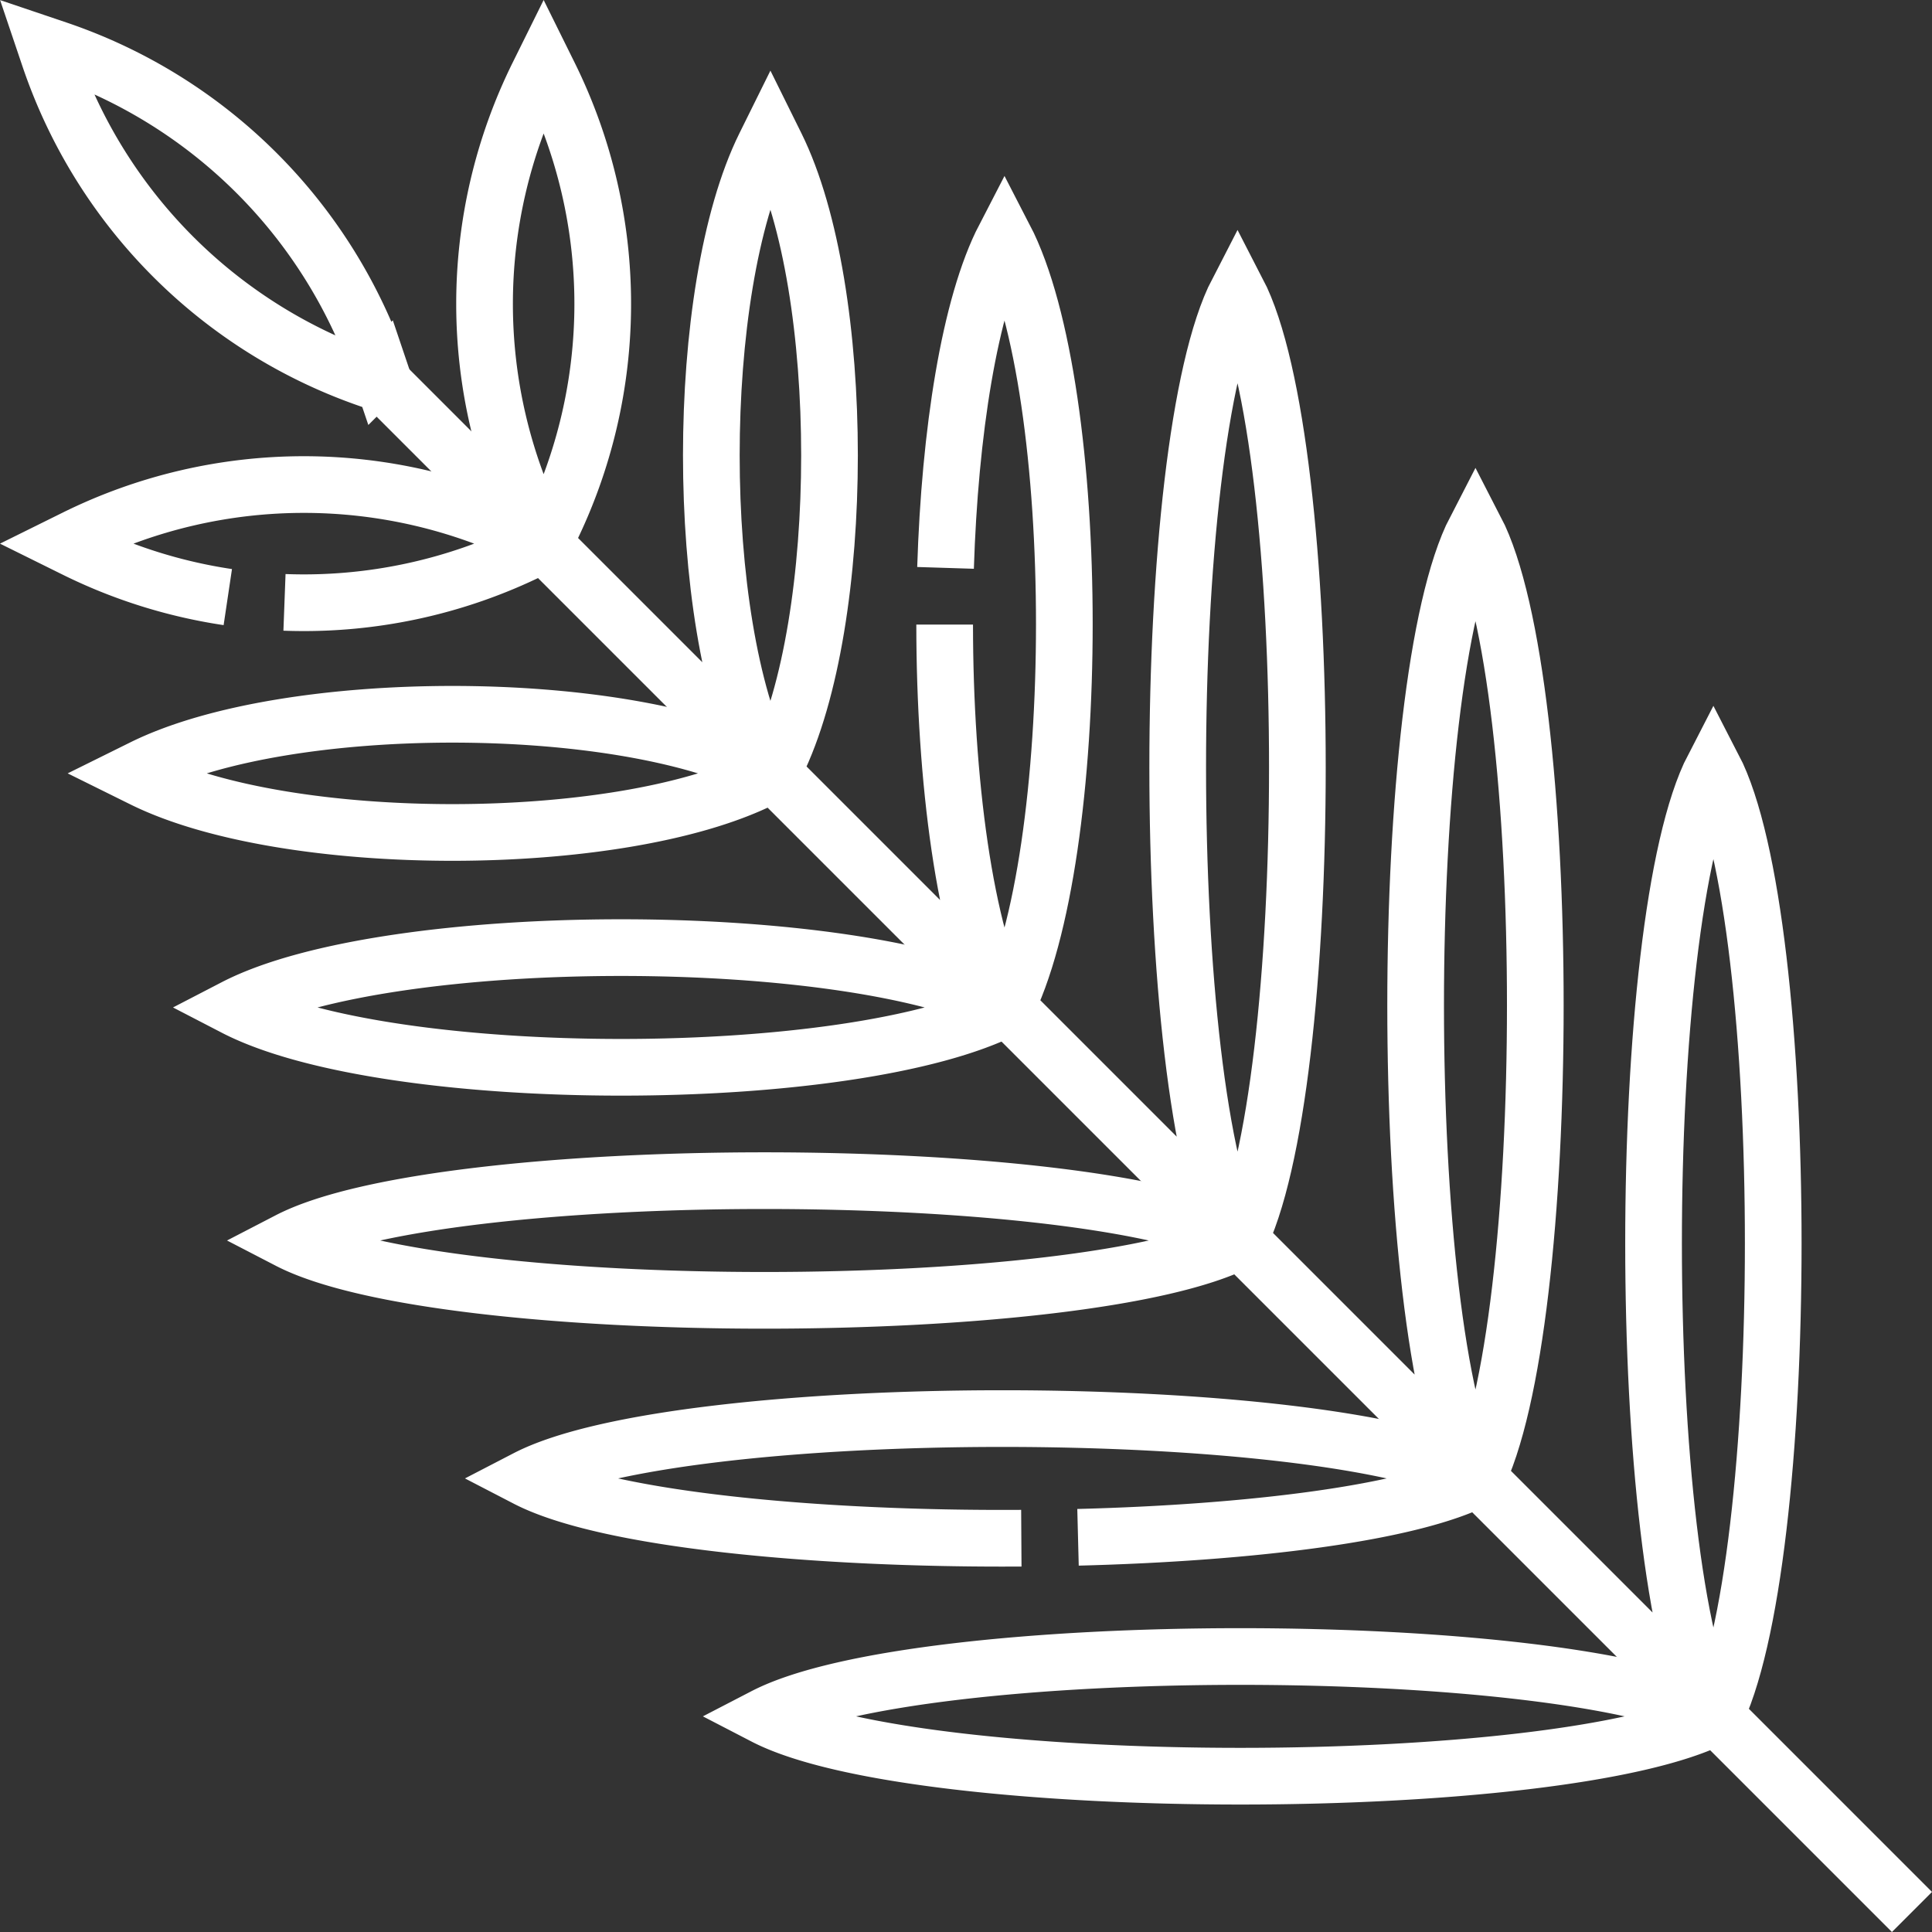 <svg xmlns="http://www.w3.org/2000/svg" version="1.1" xmlns:xlink="http://www.w3.org/1999/xlink" width="512" height="512" x="0" y="0" viewBox="0 0 511.284 511.284" style="enable-background:new 0 0 512 512" xml:space="preserve" class=""><rect x="0" y="0" width="511.284" height="511.284" fill="#333333" stroke="none"/><g><path d="m98.62 100.716 3.165 1.069-1.069-3.165a136.4 136.4 0 0 0-85.571-85.571L11.98 11.98l1.069 3.165a136.4 136.4 0 0 0 85.571 85.571zM75.285 159.411a136.36 136.36 0 0 0 65.632-14.059l2.994-1.482M143.911 143.87l-2.994-1.482a136.397 136.397 0 0 0-121.015 0l-2.994 1.482 2.994 1.482a136.328 136.328 0 0 0 40.383 12.663" style="stroke-width:15;stroke-miterlimit:10;" fill="none" stroke="#ffffff" stroke-width="15" stroke-miterlimit="10" data-original="#000000" opacity="1" class=""></path><path d="m143.87 143.911-1.482-2.994a136.397 136.397 0 0 1 0-121.015l1.482-2.994 1.482 2.994a136.397 136.397 0 0 1 0 121.015l-1.482 2.994M204.624 204.665l-2.994-1.482c-38.131-18.874-125.688-18.874-163.819 0l-2.994 1.482 2.994 1.482c38.131 18.874 125.688 18.874 163.819 0l2.994-1.482M266.654 266.613c-40.747-21.114-163.817-21.115-204.567 0 40.747 21.114 163.817 21.115 204.567 0M328.244 328.285c-40.747-21.114-211.112-21.115-251.862 0 40.746 21.113 211.112 21.114 251.862 0M285.285 406.831c45.632-1.169 88.133-6.362 105.924-15.581M391.209 391.25c-40.747-21.114-211.112-21.115-251.862 0 21.018 10.891 76.523 16.164 130.938 15.82M454.175 454.216c-40.747-21.114-211.112-21.115-251.862 0 40.746 21.113 211.112 21.114 251.862 0" style="stroke-width:15;stroke-miterlimit:10;" fill="none" stroke="#ffffff" stroke-width="15" stroke-miterlimit="10" data-original="#000000" opacity="1" class=""></path><path d="m203.883 205.407-1.482-2.994c-18.874-38.131-18.874-125.688 0-163.819l1.482-2.994 1.482 2.994c18.874 38.131 18.874 125.688 0 163.819l-1.482 2.994M250.228 150.285c1.125-35.72 6.326-69.512 15.602-87.415 21.114 40.747 21.115 163.817 0 204.567M265.83 267.437c-10.546-20.352-15.824-61.241-15.836-102.152M327.502 329.026c-21.114-40.747-21.115-211.112 0-251.862 21.114 40.747 21.115 211.112 0 251.862M390.468 391.992c-21.114-40.747-21.115-211.112 0-251.862 21.113 40.746 21.114 211.112 0 251.862M453.433 454.957c-21.114-40.747-21.115-211.112 0-251.862 21.114 40.747 21.115 211.112 0 251.862M101.785 101.785l404.196 404.196" style="stroke-width:15;stroke-miterlimit:10;" fill="none" stroke="#ffffff" stroke-width="15" stroke-miterlimit="10" data-original="#000000" opacity="1" class=""></path></g></svg>